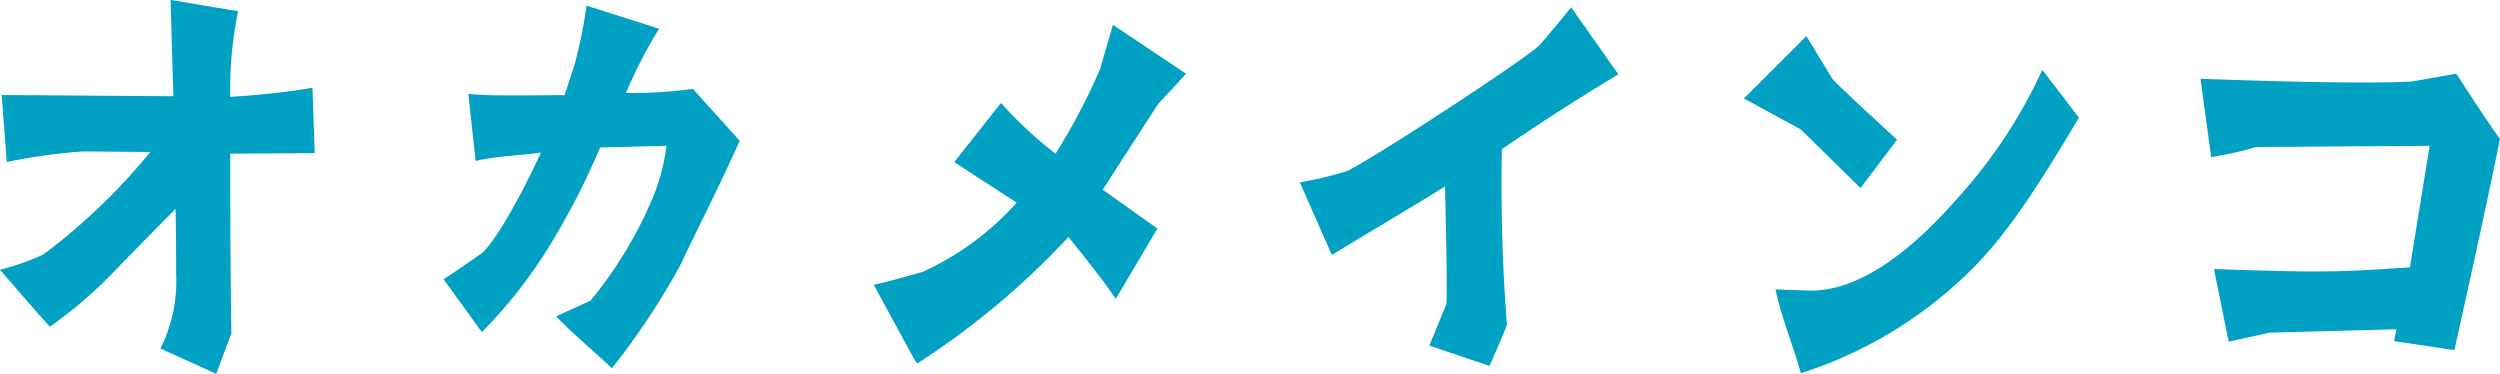 <svg xmlns="http://www.w3.org/2000/svg" width="213.168" height="31.872" viewBox="0 0 213.168 31.872">
  <path id="item-ttl-hn011_03" d="M14.592-9.6a20.044,20.044,0,0,1-3.7,1.3s4.128,4.8,4.272,4.848a37,37,0,0,0,5.52-4.752c1.728-1.776,3.456-3.552,5.184-5.28.048,2.64.048,4.656.048,5.568a12.693,12.693,0,0,1-1.344,6.336L29.328.576l1.3-3.456c-.048-2.208-.1-7.344-.1-15.312l7.2-.048-.192-5.568a65.432,65.432,0,0,1-7.008.768,32.82,32.82,0,0,1,.672-7.3l-5.76-.96.24,8.208c-8.064-.048-12.912-.1-14.64-.1l.432,5.712A47.683,47.683,0,0,1,18-18.384l5.712.048A51.776,51.776,0,0,1,14.592-9.6Zm43.584-1.44a60.912,60.912,0,0,0,3.888-7.68l5.664-.144a17.4,17.4,0,0,1-1.248,4.608,35.3,35.3,0,0,1-5.232,8.592L58.32-4.32C60-2.592,61.392-1.488,63.072.1a61.141,61.141,0,0,0,5.856-8.832c1.584-3.36,3.312-6.672,5.04-10.56l-3.984-4.416-1.776.192a38.674,38.674,0,0,1-3.936.144A39.624,39.624,0,0,1,67.1-28.848l-6.192-1.968A41.107,41.107,0,0,1,59.9-25.824l-.864,2.64c-2.784,0-5.856.1-8.208-.1l.624,5.712c2.112-.48,4.176-.48,5.568-.72-1.488,3.264-3.7,7.344-4.992,8.544-.24.192-3.168,2.208-3.312,2.256l3.264,4.512A40.365,40.365,0,0,0,58.176-11.04ZM102-11.088c2.064,2.544,3.408,4.32,4.032,5.28l3.552-6-4.656-3.312q3.1-4.824,4.752-7.344l2.352-2.544-6.24-4.176-1.1,3.792a53.426,53.426,0,0,1-3.792,7.2,35.346,35.346,0,0,1-4.656-4.32l-3.984,5.04,5.328,3.456a24.249,24.249,0,0,1-8.016,5.9c-1.68.48-3.072.864-4.176,1.1C87.6-2.976,88.8-.72,89.088-.288A67.385,67.385,0,0,0,102-11.088Zm32.112-4.32c0,.48.24,9.408.1,10.08l-1.44,3.5L137.9-.1c1.008-2.256,1.488-3.456,1.488-3.5q-.576-7.416-.432-14.976c3.5-2.4,6.816-4.512,9.936-6.384l-4.032-5.712c-1.632,2.016-2.544,3.072-2.736,3.264-1.3,1.248-13.92,9.5-16.368,10.7a32.117,32.117,0,0,1-4.032.96l2.736,6.192C129.36-12.528,132.72-14.5,134.112-15.408Zm43.44,1.3c-4.368,4.944-8.688,7.728-12.48,7.584-1.776-.048-2.688-.1-2.784-.1.528,2.5,1.488,4.7,2.16,7.152A36.216,36.216,0,0,0,178.8-8.112c2.736-2.688,5.088-5.952,9.36-13.152l-3.12-4.08A42.907,42.907,0,0,1,177.552-14.112Zm-8.016-1.152,3.12-4.128s-4.848-4.416-5.52-5.184l-2.208-3.648L159.6-22.9l4.848,2.64Zm33.744-3.5,14.784-.1L216.384-8.5c-3.456.24-5.76.336-6.864.336-1.1.048-4.416,0-9.84-.192l1.248,6.192,3.5-.768,10.8-.288-.192,1.008,5.136.768q2.592-11.592,3.888-18c-2.112-2.976-3.168-4.8-3.744-5.568l-3.792.672c-2.88.144-8.88.1-18-.24l.912,6.672A26.725,26.725,0,0,0,203.28-18.768Z" transform="translate(-10.896 31.296)" fill="#00a1c2"/>
</svg>

